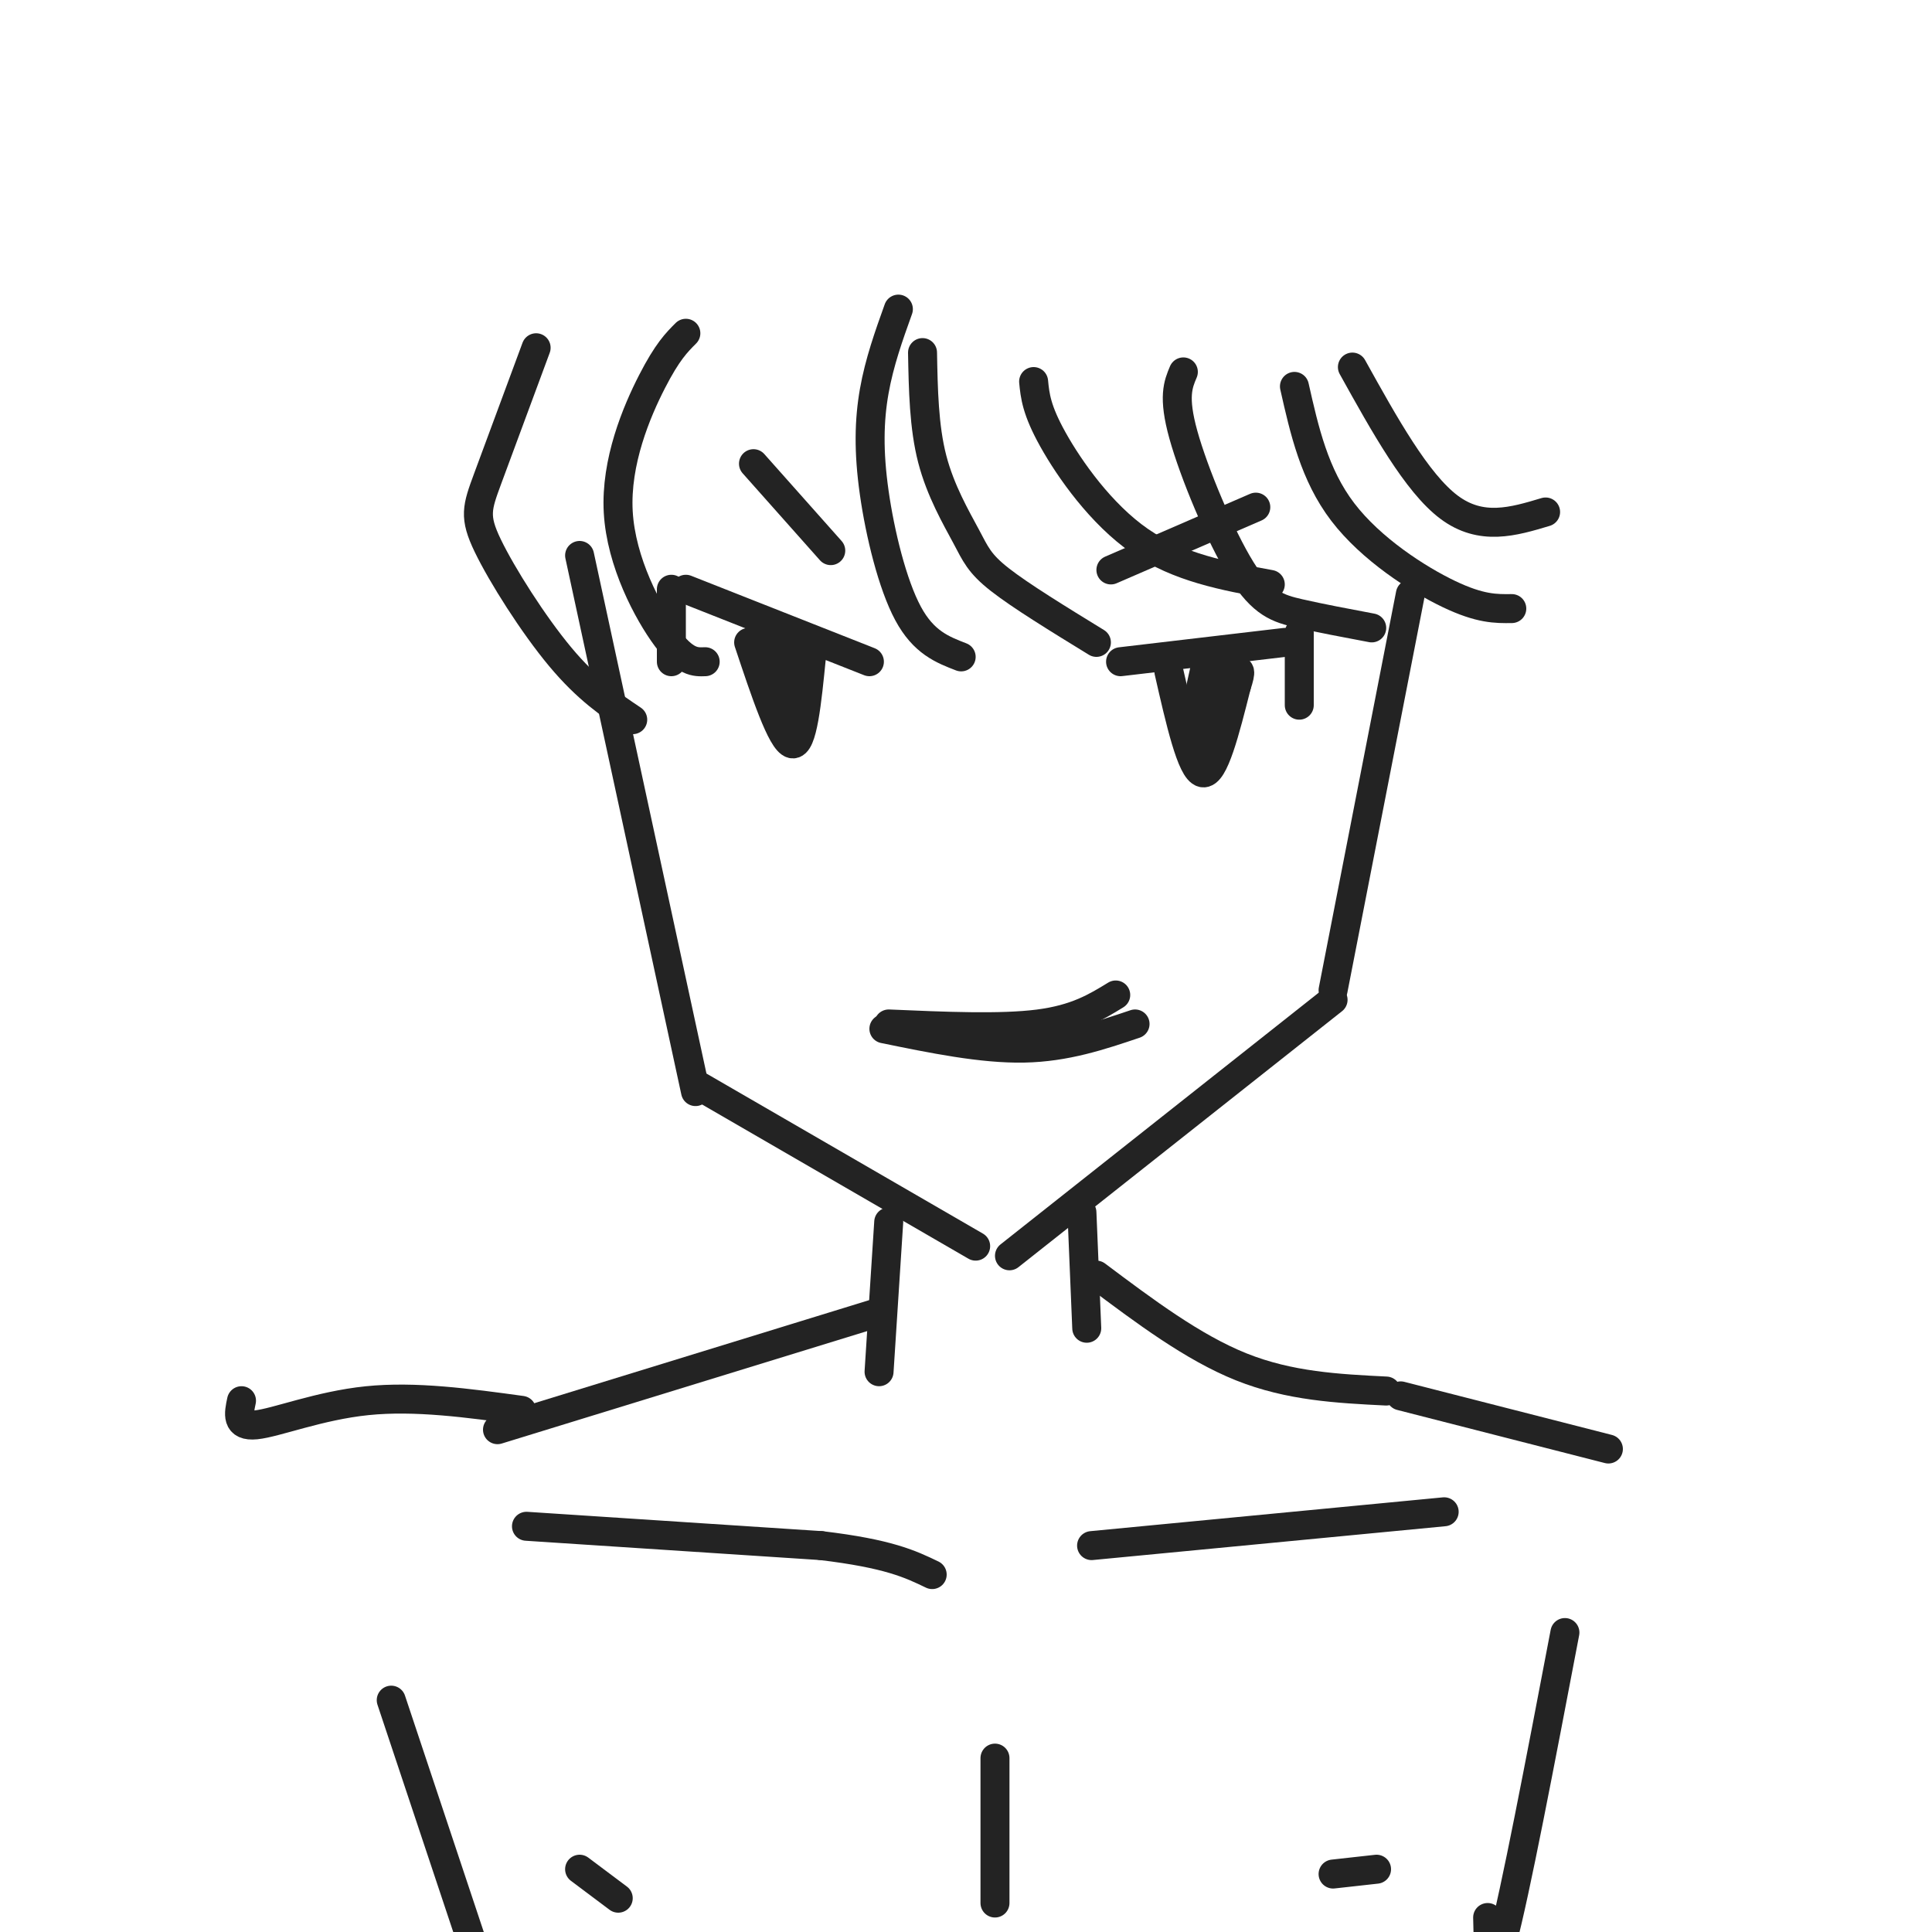 <svg viewBox='0 0 400 400' version='1.1' xmlns='http://www.w3.org/2000/svg' xmlns:xlink='http://www.w3.org/1999/xlink'><g fill='none' stroke='#232323' stroke-width='6' stroke-linecap='round' stroke-linejoin='round'><path d='M142,122c0.000,0.000 38.000,15.000 38,15'/><path d='M139,122c0.000,0.000 0.000,15.000 0,15'/><path d='M155,133c3.417,10.250 6.833,20.500 9,21c2.167,0.500 3.083,-8.750 4,-18'/><path d='M168,136c0.667,-3.167 0.333,-2.083 0,-1'/><path d='M160,131c0.000,0.000 2.000,17.000 2,17'/><path d='M161,133c0.000,0.000 3.000,13.000 3,13'/><path d='M163,136c0.000,0.000 0.000,9.000 0,9'/><path d='M232,137c0.000,0.000 34.000,-4.000 34,-4'/><path d='M269,131c0.000,0.000 0.000,15.000 0,15'/><path d='M242,139c2.333,10.250 4.667,20.500 7,21c2.333,0.500 4.667,-8.750 7,-18'/><path d='M256,142c1.167,-3.500 0.583,-3.250 0,-3'/><path d='M250,136c0.000,0.000 -4.000,18.000 -4,18'/><path d='M251,138c0.000,0.000 -1.000,16.000 -1,16'/><path d='M251,139c0.000,0.000 -3.000,15.000 -3,15'/><path d='M120,115c0.000,0.000 24.000,111.000 24,111'/><path d='M145,225c0.000,0.000 57.000,33.000 57,33'/><path d='M292,123c0.000,0.000 -16.000,82.000 -16,82'/><path d='M276,207c0.000,0.000 -67.000,53.000 -67,53'/><path d='M184,212c11.583,0.500 23.167,1.000 31,0c7.833,-1.000 11.917,-3.500 16,-6'/><path d='M183,213c10.167,2.083 20.333,4.167 29,4c8.667,-0.167 15.833,-2.583 23,-5'/><path d='M156,96c0.000,0.000 16.000,18.000 16,18'/><path d='M230,118c0.000,0.000 30.000,-13.000 30,-13'/><path d='M184,253c0.000,0.000 -2.000,31.000 -2,31'/><path d='M224,251c0.000,0.000 1.000,24.000 1,24'/><path d='M181,272c0.000,0.000 -78.000,24.000 -78,24'/><path d='M108,292c-11.022,-1.511 -22.044,-3.022 -32,-2c-9.956,1.022 -18.844,4.578 -23,5c-4.156,0.422 -3.578,-2.289 -3,-5'/><path d='M227,264c10.000,7.500 20.000,15.000 30,19c10.000,4.000 20.000,4.500 30,5'/><path d='M290,289c0.000,0.000 43.000,11.000 43,11'/><path d='M109,316c0.000,0.000 61.000,4.000 61,4'/><path d='M170,320c14.000,1.667 18.500,3.833 23,6'/><path d='M226,320c0.000,0.000 73.000,-7.000 73,-7'/><path d='M186,64c-1.970,5.500 -3.940,11.000 -5,17c-1.060,6.000 -1.208,12.500 0,21c1.208,8.500 3.774,19.000 7,25c3.226,6.000 7.113,7.500 11,9'/><path d='M191,73c0.143,7.679 0.286,15.357 2,22c1.714,6.643 5.000,12.250 7,16c2.000,3.750 2.714,5.643 7,9c4.286,3.357 12.143,8.179 20,13'/><path d='M214,79c0.289,2.933 0.578,5.867 4,12c3.422,6.133 9.978,15.467 18,21c8.022,5.533 17.511,7.267 27,9'/><path d='M142,69c-1.917,1.917 -3.833,3.833 -7,10c-3.167,6.167 -7.583,16.583 -7,27c0.583,10.417 6.167,20.833 10,26c3.833,5.167 5.917,5.083 8,5'/><path d='M111,72c-3.869,10.435 -7.738,20.869 -10,27c-2.262,6.131 -2.917,7.958 0,14c2.917,6.042 9.405,16.298 15,23c5.595,6.702 10.298,9.851 15,13'/><path d='M245,77c-1.089,2.577 -2.179,5.155 0,13c2.179,7.845 7.625,20.958 12,28c4.375,7.042 7.679,8.012 12,9c4.321,0.988 9.661,1.994 15,3'/><path d='M268,80c2.067,9.156 4.133,18.311 10,26c5.867,7.689 15.533,13.911 22,17c6.467,3.089 9.733,3.044 13,3'/><path d='M280,76c6.667,12.000 13.333,24.000 20,29c6.667,5.000 13.333,3.000 20,1'/><path d='M81,352c0.000,0.000 17.000,51.000 17,51'/><path d='M324,338c-5.167,27.083 -10.333,54.167 -13,64c-2.667,9.833 -2.833,2.417 -3,-5'/><path d='M206,364c0.000,0.000 0.000,30.000 0,30'/><path d='M120,387c0.000,0.000 8.000,6.000 8,6'/><path d='M276,388c0.000,0.000 9.000,-1.000 9,-1'/></g>
</svg>